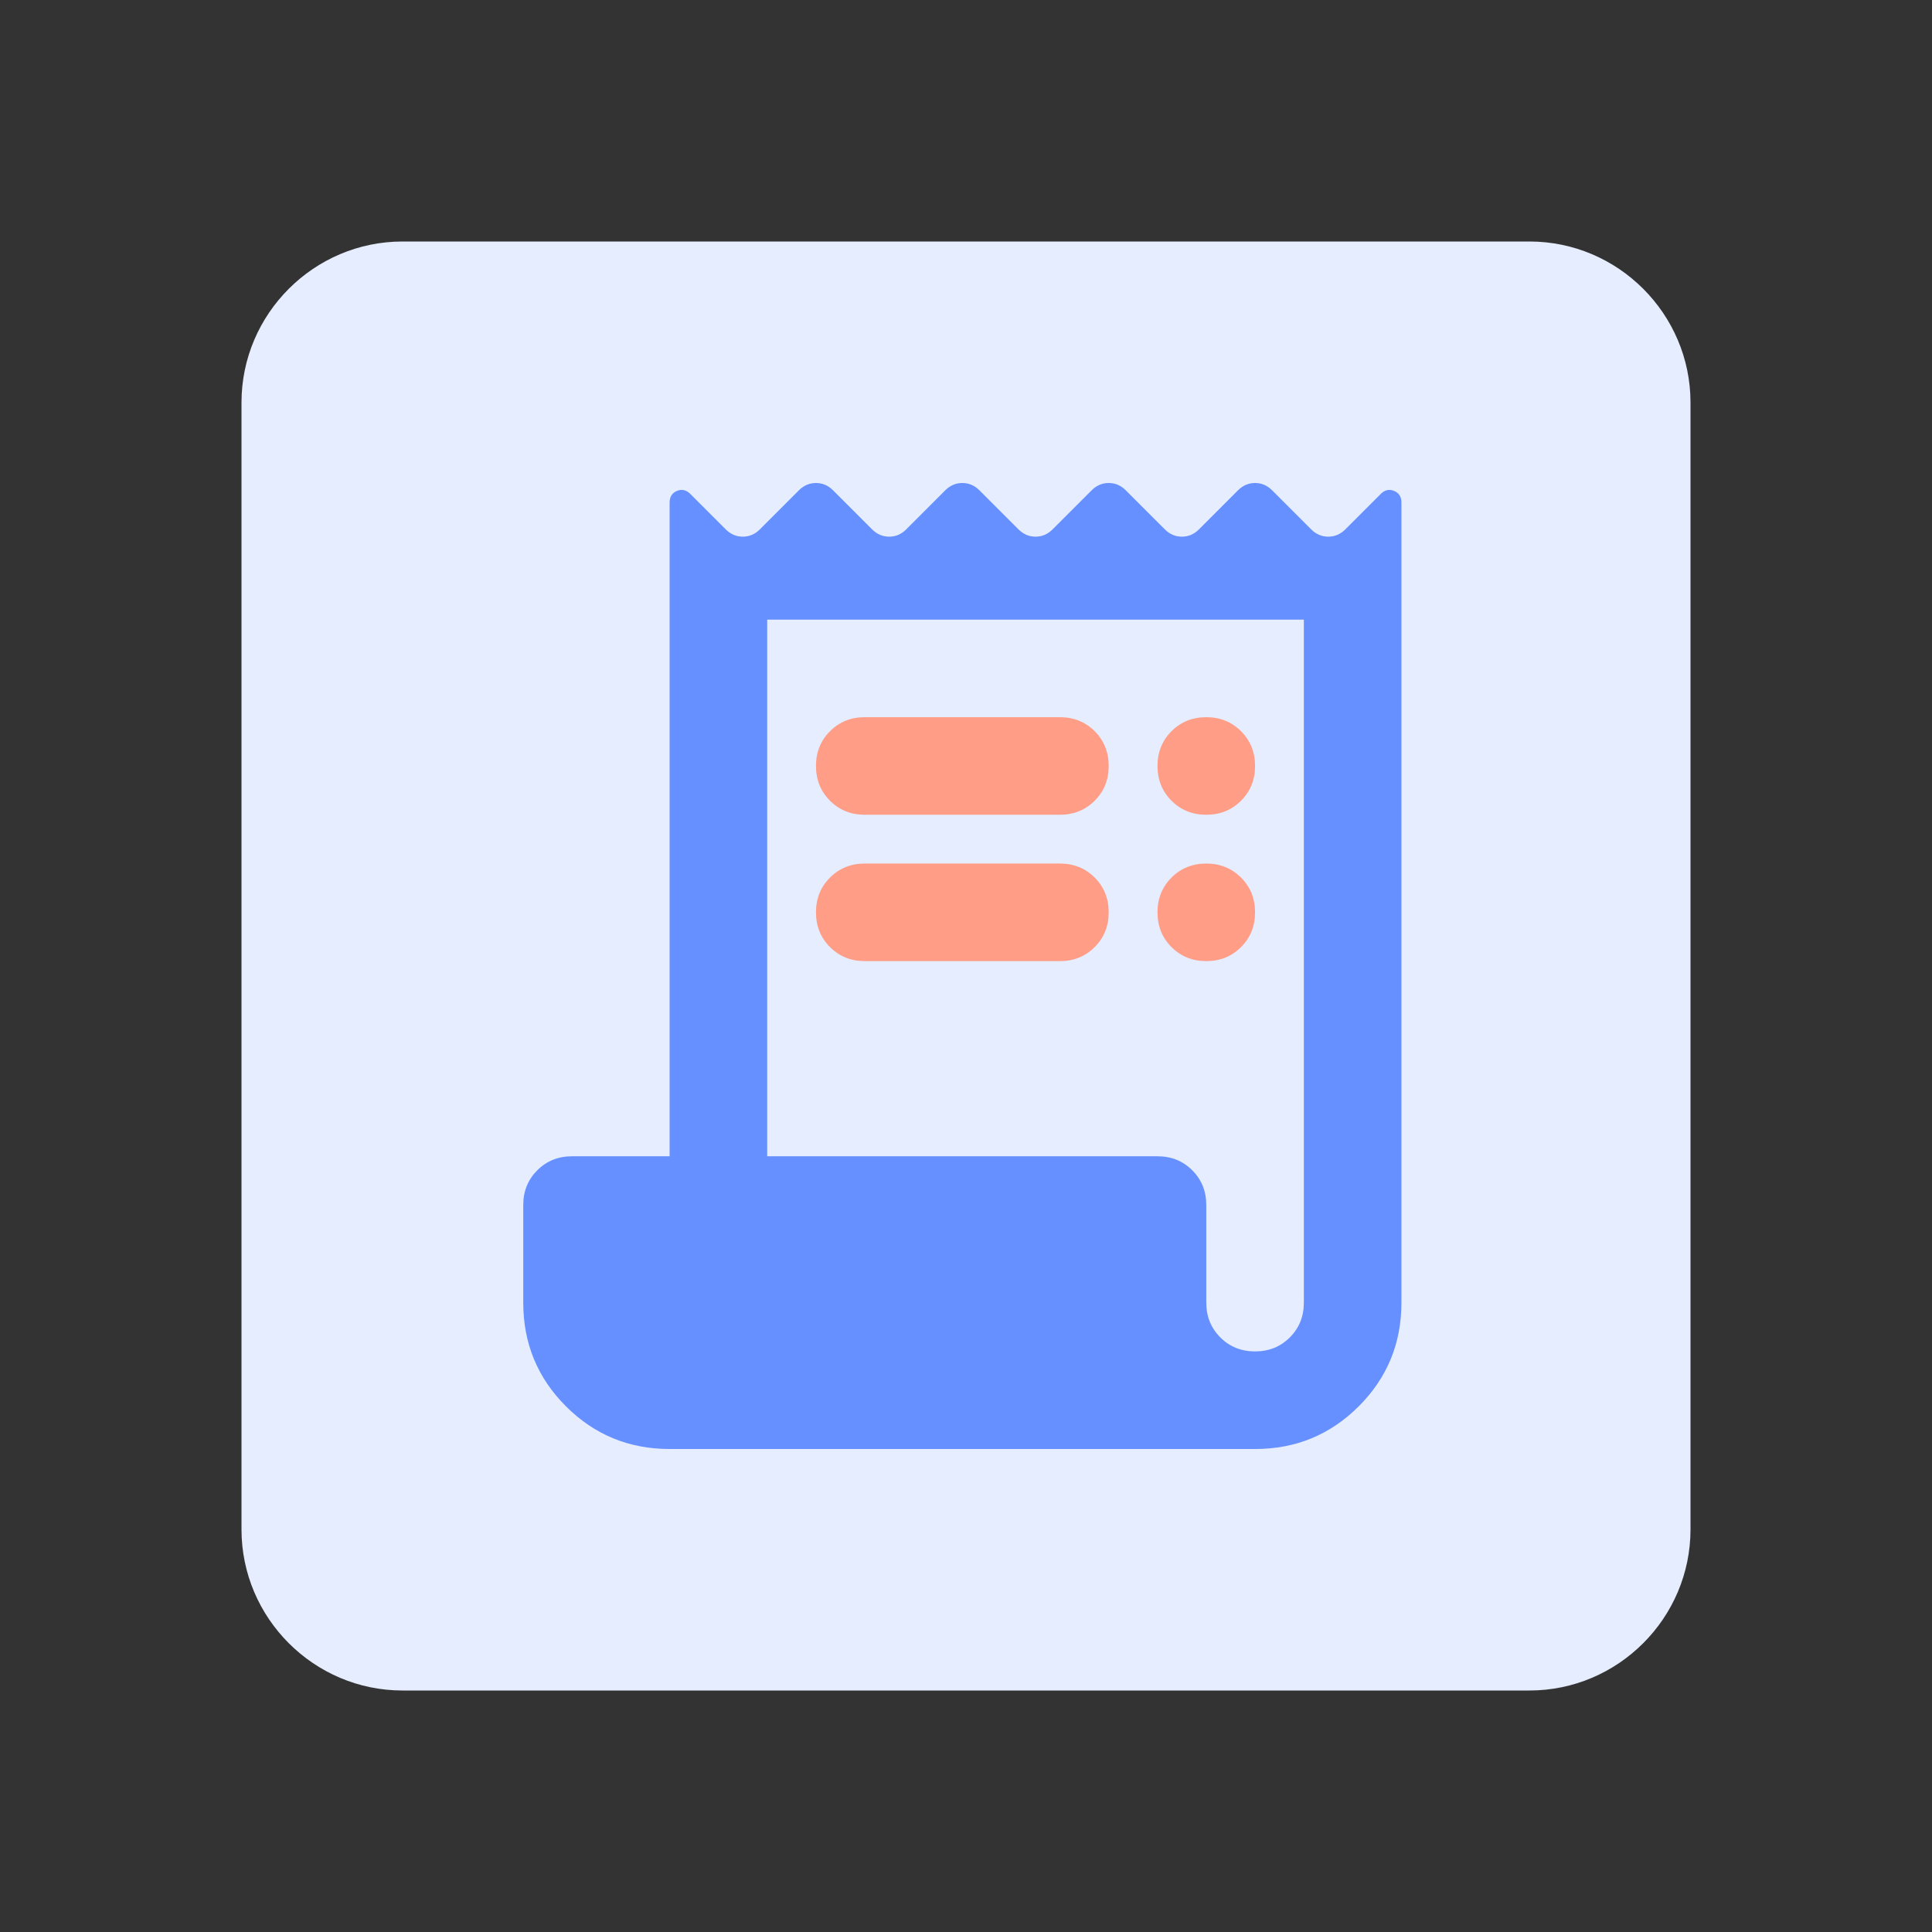 <svg width="144" height="144" viewBox="0 0 144 144" fill="none" xmlns="http://www.w3.org/2000/svg">
<rect x="0" y="0" width="144" height="144" fill="#333333" stroke="none"/>
<path d="M114 18H30C23.4 18 18 23.4 18 30V114C18 120.6 23.4 126 30 126H114C120.6 126 126 120.6 126 114V30C126 23.4 120.6 18 114 18Z" fill="#E5EDFF"/>
<path d="M49.909 108C46.879 108 44.303 106.939 42.182 104.818C40.061 102.697 39 100.121 39 97.091V89.818C39 88.788 39.349 87.924 40.045 87.227C40.742 86.53 41.606 86.182 42.636 86.182H49.909V37.455C49.909 37.03 50.091 36.742 50.455 36.591C50.818 36.439 51.151 36.515 51.455 36.818L54.091 39.455C54.455 39.818 54.879 40 55.364 40C55.849 40 56.273 39.818 56.636 39.455L59.545 36.545C59.909 36.182 60.333 36 60.818 36C61.303 36 61.727 36.182 62.091 36.545L65 39.455C65.364 39.818 65.788 40 66.273 40C66.758 40 67.182 39.818 67.546 39.455L70.454 36.545C70.818 36.182 71.242 36 71.727 36C72.212 36 72.636 36.182 73 36.545L75.909 39.455C76.273 39.818 76.697 40 77.182 40C77.667 40 78.091 39.818 78.454 39.455L81.364 36.545C81.727 36.182 82.151 36 82.636 36C83.121 36 83.546 36.182 83.909 36.545L86.818 39.455C87.182 39.818 87.606 40 88.091 40C88.576 40 89 39.818 89.364 39.455L92.273 36.545C92.636 36.182 93.061 36 93.546 36C94.03 36 94.454 36.182 94.818 36.545L97.727 39.455C98.091 39.818 98.515 40 99 40C99.485 40 99.909 39.818 100.273 39.455L102.909 36.818C103.212 36.515 103.545 36.439 103.909 36.591C104.273 36.742 104.455 37.03 104.455 37.455V97.091C104.455 100.121 103.394 102.697 101.273 104.818C99.151 106.939 96.576 108 93.546 108H49.909ZM93.546 100.727C94.576 100.727 95.439 100.379 96.136 99.682C96.833 98.985 97.182 98.121 97.182 97.091V46.182H57.182V86.182H86.273C87.303 86.182 88.167 86.53 88.864 87.227C89.561 87.924 89.909 88.788 89.909 89.818V97.091C89.909 98.121 90.258 98.985 90.954 99.682C91.651 100.379 92.515 100.727 93.546 100.727Z" fill="#6690FF"/>
<path d="M79 53.455H64.454C63.424 53.455 62.561 53.803 61.864 54.5C61.167 55.197 60.818 56.061 60.818 57.091C60.818 58.121 61.167 58.985 61.864 59.682C62.561 60.379 63.424 60.727 64.454 60.727H79C80.03 60.727 80.894 60.379 81.591 59.682C82.288 58.985 82.636 58.121 82.636 57.091C82.636 56.061 82.288 55.197 81.591 54.5C80.894 53.803 80.03 53.455 79 53.455Z" fill="#FF9D86"/>
<path d="M79 64.364H64.454C63.424 64.364 62.561 64.712 61.864 65.409C61.167 66.106 60.818 66.97 60.818 68C60.818 69.03 61.167 69.894 61.864 70.591C62.561 71.288 63.424 71.636 64.454 71.636H79C80.03 71.636 80.894 71.288 81.591 70.591C82.288 69.894 82.636 69.03 82.636 68C82.636 66.97 82.288 66.106 81.591 65.409C80.894 64.712 80.03 64.364 79 64.364Z" fill="#FF9D86"/>
<path d="M87.318 59.682C88.015 60.379 88.879 60.727 89.909 60.727C90.939 60.727 91.803 60.379 92.5 59.682C93.197 58.985 93.545 58.121 93.545 57.091C93.545 56.061 93.197 55.197 92.5 54.5C91.803 53.803 90.939 53.455 89.909 53.455C88.879 53.455 88.015 53.803 87.318 54.5C86.621 55.197 86.273 56.061 86.273 57.091C86.273 58.121 86.621 58.985 87.318 59.682Z" fill="#FF9D86"/>
<path d="M87.318 70.591C88.015 71.288 88.879 71.636 89.909 71.636C90.939 71.636 91.803 71.288 92.5 70.591C93.197 69.894 93.545 69.03 93.545 68C93.545 66.97 93.197 66.106 92.5 65.409C91.803 64.712 90.939 64.364 89.909 64.364C88.879 64.364 88.015 64.712 87.318 65.409C86.621 66.106 86.273 66.97 86.273 68C86.273 69.03 86.621 69.894 87.318 70.591Z" fill="#FF9D86"/>
</svg>

